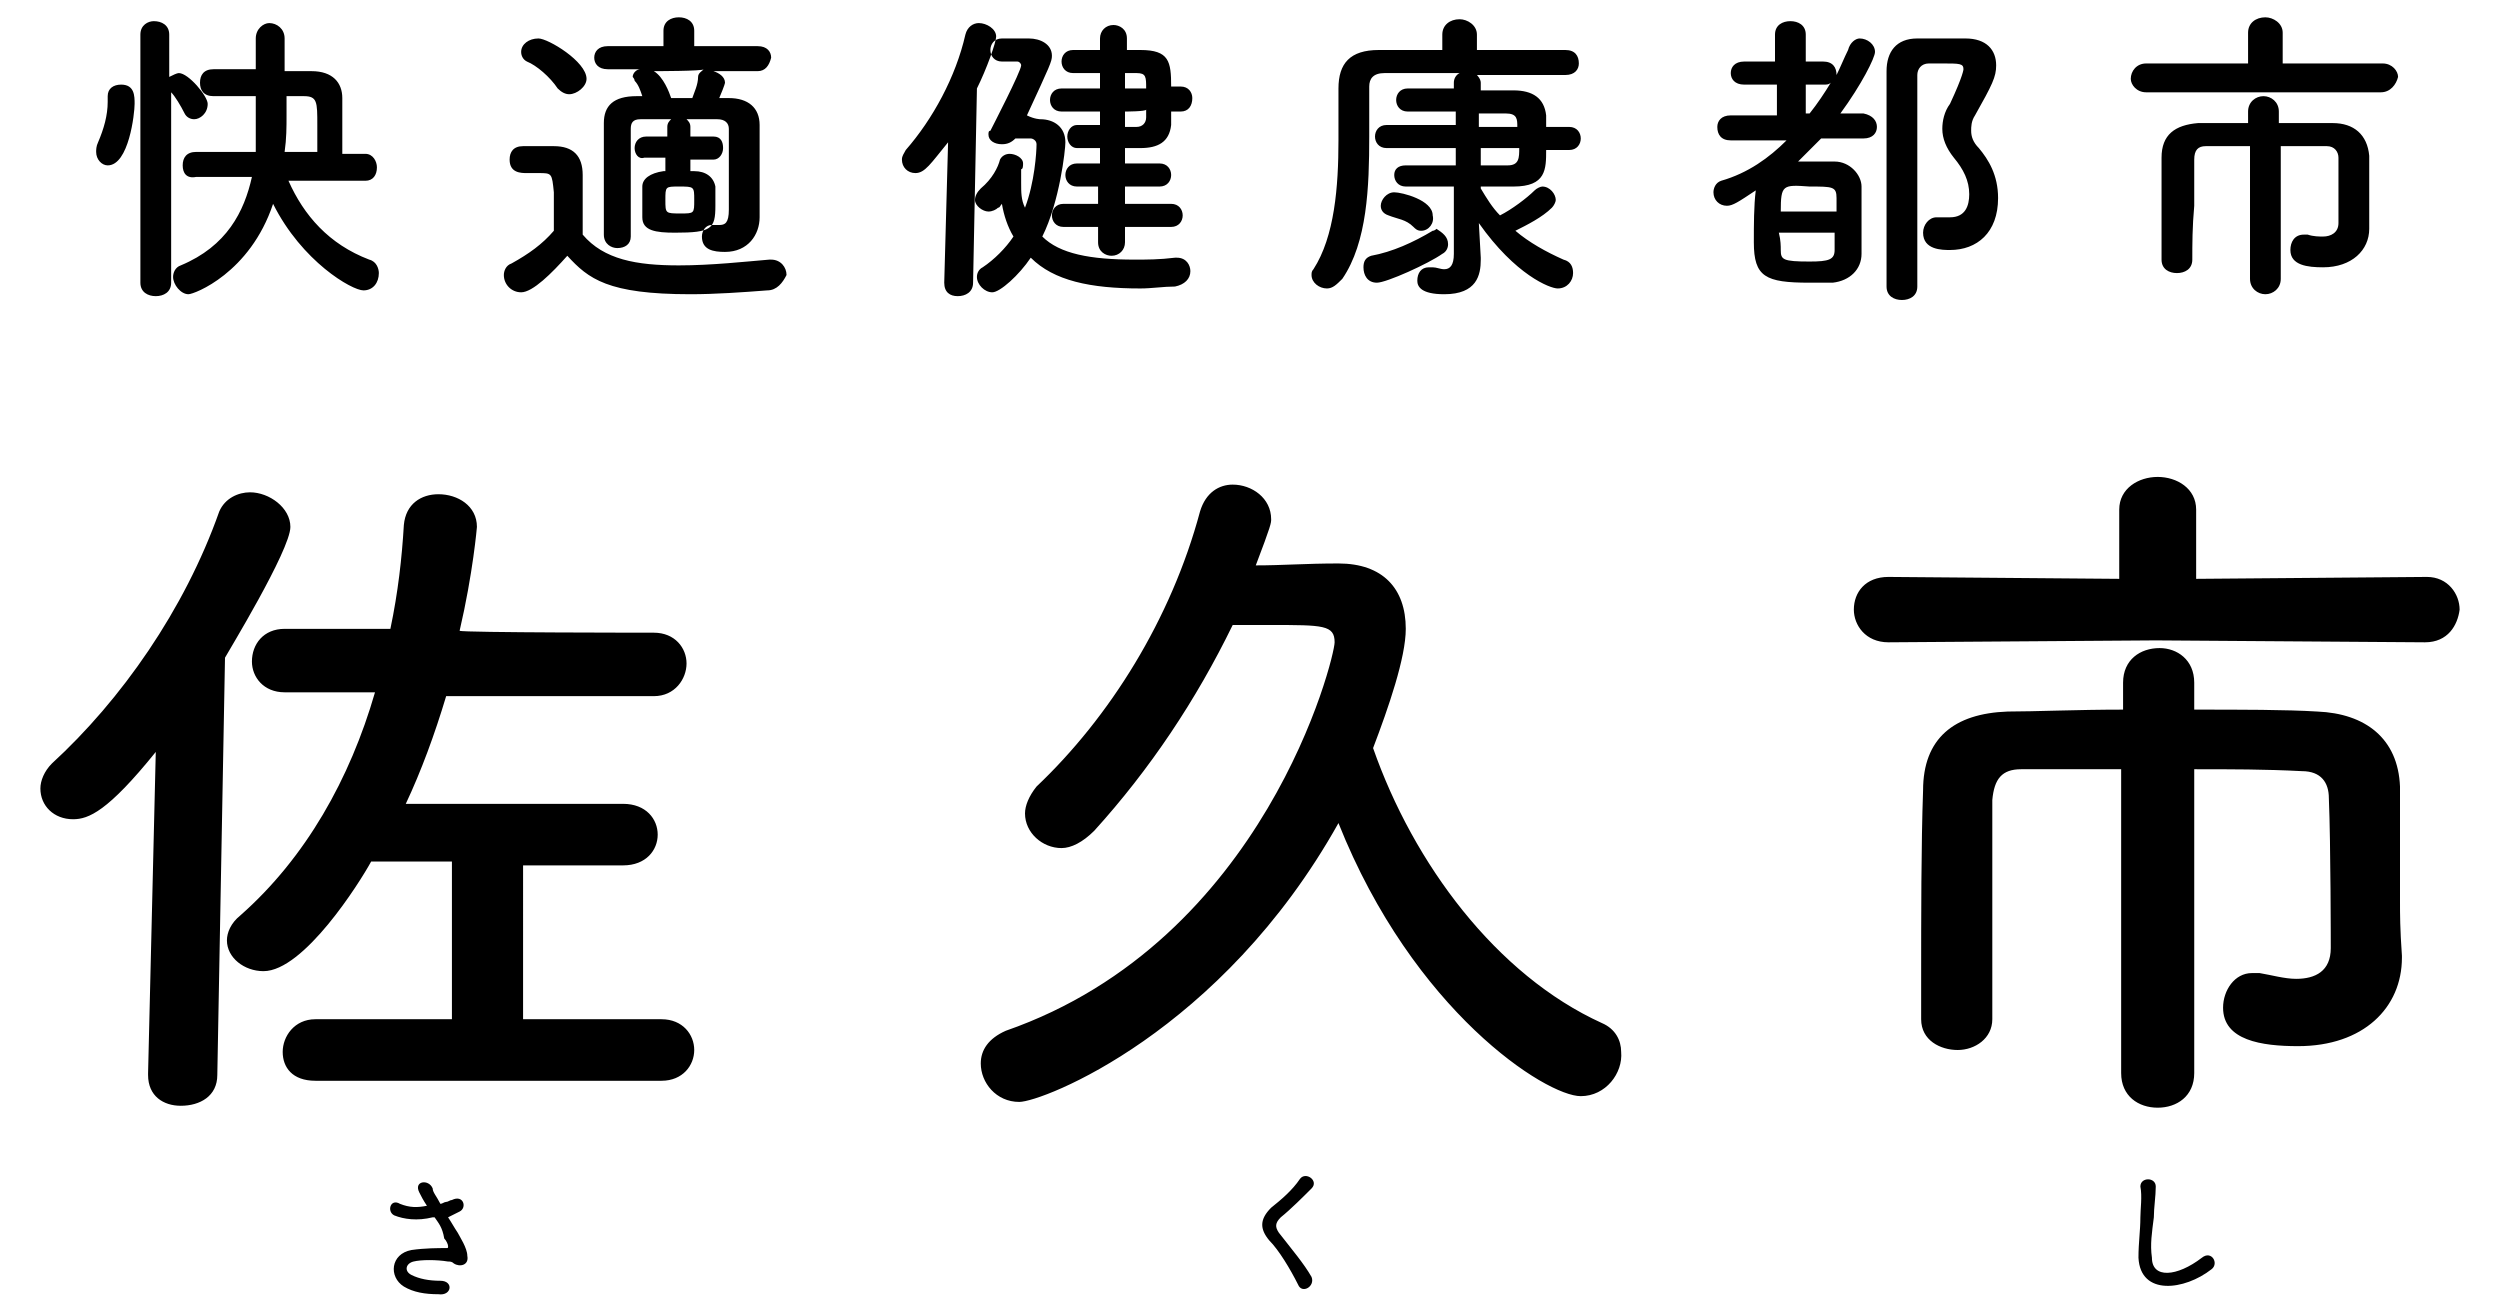 <?xml version="1.0" encoding="utf-8"?>
<!-- Generator: Adobe Illustrator 24.0.3, SVG Export Plug-In . SVG Version: 6.00 Build 0)  -->
<svg version="1.1" id="レイヤー_1" xmlns="http://www.w3.org/2000/svg" xmlns:xlink="http://www.w3.org/1999/xlink" x="0px"
	 y="0px" viewBox="0 0 130 68" style="enable-background:new 0 0 130 68;" xml:space="preserve">
<style type="text/css">
	.st0{fill-rule:evenodd;clip-rule:evenodd;}
</style>
<path class="st0" d="M126.1,33.4l-14-0.1l-13.9,0.1c-1.2,0-1.8-0.9-1.8-1.7c0-0.9,0.6-1.7,1.8-1.7l12,0.1l0-3.6c0-1.1,1-1.7,2-1.7
	c1,0,2,0.6,2,1.7l0,3.6l12-0.1c1.1,0,1.7,0.9,1.7,1.7C127.8,32.5,127.3,33.4,126.1,33.4z M114,13.5c0,0.5-0.4,0.7-0.8,0.7
	c-0.4,0-0.8-0.2-0.8-0.7v-1c0-1.4,0-3.1,0-4.3c0-1.2,0.7-1.7,1.9-1.8c0.6,0,1.6,0,2.6,0V5.8c0-0.5,0.4-0.8,0.8-0.8
	c0.4,0,0.8,0.3,0.8,0.8v0.6c1.1,0,2.1,0,2.8,0c1.1,0,1.8,0.6,1.9,1.7c0,0.5,0,1.1,0,1.6v1c0,0.3,0,0.6,0,1.2v0c0,1.1-0.9,2-2.4,2
	c-0.8,0-1.7-0.1-1.7-0.9c0-0.4,0.2-0.8,0.7-0.8c0,0,0.1,0,0.2,0c0.3,0.1,0.6,0.1,0.8,0.1c0.4,0,0.8-0.2,0.8-0.7c0,0,0-2.3,0-3.4
	c0-0.3-0.2-0.6-0.6-0.6c-0.8,0-1.6,0-2.4,0v6.9c0,0.5-0.4,0.8-0.8,0.8c-0.4,0-0.8-0.3-0.8-0.8l0-6.9c-0.9,0-1.8,0-2.3,0
	c-0.4,0-0.6,0.2-0.6,0.7c0,0.6,0,1.5,0,2.4C114,11.8,114,12.7,114,13.5L114,13.5L114,13.5z M123.8,4.8l-6.1,0l-6.1,0
	c-0.5,0-0.8-0.4-0.8-0.7c0-0.4,0.3-0.8,0.8-0.8l5.3,0l0-1.6c0-0.5,0.4-0.8,0.9-0.8c0.4,0,0.9,0.3,0.9,0.8l0,1.6l5.2,0
	c0.5,0,0.8,0.4,0.8,0.7C124.6,4.4,124.3,4.8,123.8,4.8z M103.9,10.3c0,1.8-1.1,2.7-2.5,2.7c-0.4,0-1.4,0-1.4-0.9
	c0-0.4,0.3-0.8,0.7-0.8c0,0,0.1,0,0.2,0c0.1,0,0.3,0,0.5,0c0.8,0,1-0.6,1-1.2c0-0.7-0.3-1.3-0.8-1.9c-0.4-0.5-0.6-1-0.6-1.5
	c0-0.4,0.1-0.9,0.4-1.3c0.7-1.5,0.7-1.8,0.7-1.8c0-0.3-0.2-0.3-1.1-0.3c-0.3,0-0.5,0-0.7,0c-0.4,0-0.6,0.3-0.6,0.6c0,1,0,2,0,3
	c0,2.2,0,4.4,0,6.7v1.3c0,0.5-0.4,0.7-0.8,0.7c-0.4,0-0.8-0.2-0.8-0.7c0-6.9,0-9.1,0-11.2c0-1,0.5-1.7,1.6-1.7c0.4,0,0.9,0,1.4,0
	c0.4,0,0.7,0,1.1,0c1.1,0,1.6,0.6,1.6,1.4c0,0.6-0.2,1-1.1,2.6c-0.2,0.3-0.2,0.6-0.2,0.8c0,0.3,0.1,0.6,0.4,0.9
	C103.4,8.3,103.9,9.1,103.9,10.3z M97.6,6.6c0,0.3-0.2,0.6-0.7,0.6h0l-2.2,0c-0.4,0.4-0.8,0.8-1.2,1.2c0.3,0,0.7,0,1,0
	c0.3,0,0.6,0,0.9,0c0.8,0,1.4,0.7,1.4,1.3s0,1.7,0,2.6c0,0.4,0,0.7,0,0.9c0,0.8-0.6,1.4-1.5,1.5c-0.3,0-0.7,0-1.2,0
	c-2.3,0-2.9-0.3-2.9-2.1c0-0.9,0-1.9,0.1-2.7c-0.9,0.6-1.2,0.8-1.5,0.8c-0.4,0-0.7-0.3-0.7-0.7c0-0.2,0.1-0.5,0.4-0.6
	C90.9,9,92,8.2,92.9,7.3l-2.9,0c-0.5,0-0.7-0.3-0.7-0.7c0-0.3,0.2-0.6,0.7-0.6h2.4V4.4h-1.7c-0.5,0-0.7-0.3-0.7-0.6
	c0-0.3,0.2-0.6,0.7-0.6h1.6V1.8c0-0.5,0.4-0.7,0.8-0.7c0.4,0,0.8,0.2,0.8,0.7l0,1.4h0.9c0.5,0,0.7,0.3,0.7,0.7
	c0.2-0.4,0.4-0.9,0.6-1.3C96.2,2.2,96.5,2,96.7,2c0.4,0,0.8,0.3,0.8,0.7c0,0.3-0.7,1.7-1.8,3.2h1.2C97.4,6,97.6,6.3,97.6,6.6
	L97.6,6.6z M92.6,13c0,0.5,0.1,0.6,1.5,0.6c1,0,1.3-0.1,1.3-0.6v-0.9h-2.9C92.6,12.5,92.6,12.8,92.6,13L92.6,13z M92.6,11h2.9
	c0-0.3,0-0.5,0-0.7c0-0.6-0.2-0.6-1.4-0.6C92.7,9.6,92.6,9.6,92.6,11z M94.8,4.4h-0.9l0,1.5h0.2c0.4-0.5,0.8-1.1,1.1-1.6
	C95.1,4.4,95,4.4,94.8,4.4L94.8,4.4z M82.2,57c-1.8,0-8.7-4.4-12.6-14.2C63.5,53.7,54.2,57.3,53,57.3c-1.2,0-2-1-2-2
	c0-0.7,0.4-1.3,1.3-1.7c13.5-4.7,17.1-19.4,17.1-20.2c0-0.9-0.6-0.9-3.3-0.9c-0.5,0-1.1,0-2,0c-1.9,3.9-4.3,7.5-7.2,10.7
	c-0.6,0.6-1.2,0.9-1.7,0.9c-1,0-1.9-0.8-1.9-1.8c0-0.4,0.2-0.9,0.6-1.4c3.8-3.6,7-8.7,8.5-14.3c0.3-1,1-1.4,1.7-1.4c1,0,2,0.7,2,1.8
	c0,0.2,0,0.3-0.8,2.4c1.4,0,2.6-0.1,4.3-0.1c2.3,0,3.5,1.3,3.5,3.4c0,1.5-0.9,4.1-1.7,6.2c2.1,6,6.4,11.8,11.9,14.3
	c0.7,0.3,1,0.9,1,1.5C84.4,55.8,83.5,57,82.2,57L82.2,57z M73.9,12c-0.2,0-0.3-0.1-0.4-0.2c-0.4-0.4-0.8-0.4-1.3-0.6
	c-0.3-0.1-0.4-0.3-0.4-0.5c0-0.3,0.3-0.7,0.7-0.7c0.4,0,2,0.4,2,1.2C74.6,11.6,74.3,12,73.9,12z M75.3,12.7c0,0.2-0.1,0.4-0.3,0.5
	c-0.7,0.5-2.9,1.5-3.4,1.5c-0.5,0-0.7-0.4-0.7-0.8c0-0.3,0.1-0.5,0.4-0.6c1.1-0.2,2.2-0.7,3.2-1.3c0.1,0,0.2-0.1,0.2-0.1
	C75,12.1,75.3,12.3,75.3,12.7z M77,4.7l1.7,0c1,0,1.6,0.4,1.7,1.3c0,0.2,0,0.4,0,0.6h1.2c0.4,0,0.6,0.3,0.6,0.6
	c0,0.3-0.2,0.6-0.6,0.6h-1.2c0,1,0,1.9-1.7,1.9c-0.5,0-1.1,0-1.7,0v0.1c0.3,0.5,0.6,1,1,1.4c0.6-0.3,1.4-0.9,1.8-1.3
	c0.1-0.1,0.3-0.2,0.4-0.2c0.4,0,0.7,0.4,0.7,0.7c0,0.1-0.1,0.3-0.2,0.4c-0.5,0.5-1.3,0.9-1.9,1.2c0.7,0.6,1.6,1.1,2.5,1.5
	c0.4,0.1,0.5,0.4,0.5,0.7c0,0.4-0.3,0.8-0.8,0.8c-0.4,0-2.2-0.7-4.1-3.4v0l0.1,1.8v0.1c0,0.8-0.2,1.8-1.9,1.8
	c-1.2,0-1.4-0.4-1.4-0.7c0-0.4,0.2-0.7,0.6-0.7c0,0,0.1,0,0.2,0c0.2,0,0.4,0.1,0.6,0.1c0.3,0,0.5-0.2,0.5-0.8l0-3.5
	c-1,0-1.9,0-2.5,0c-0.4,0-0.6-0.3-0.6-0.6c0-0.3,0.2-0.5,0.6-0.5h2.6V7.7h-3.6c-0.4,0-0.6-0.3-0.6-0.6c0-0.3,0.2-0.6,0.6-0.6h3.6
	V5.8h-2.5c-0.4,0-0.6-0.3-0.6-0.6c0-0.3,0.2-0.6,0.6-0.6h2.4V4.3c0-0.2,0.1-0.4,0.3-0.5c-1.6,0-3.1,0-3.9,0c-0.6,0-0.8,0.3-0.8,0.7
	v0.5c0,0.6,0,1.3,0,2.1c0,2.6-0.1,5.5-1.4,7.4C69.5,14.8,69.3,15,69,15c-0.4,0-0.8-0.3-0.8-0.7c0-0.1,0-0.2,0.1-0.3
	c1.1-1.7,1.3-4.3,1.3-6.7c0-1,0-1.9,0-2.7v0c0-1.3,0.6-2,2.1-2c0.8,0,2,0,3.3,0l0-0.8v0c0-0.5,0.4-0.8,0.9-0.8
	c0.4,0,0.9,0.3,0.9,0.8v0l0,0.8c1.9,0,3.7,0,4.6,0c0.5,0,0.7,0.3,0.7,0.7c0,0.3-0.2,0.6-0.7,0.6h0c-1.5,0-3.1,0-4.6,0
	C76.8,3.9,77,4.1,77,4.3L77,4.7L77,4.7z M77,8.6h1.4c0.6,0,0.6-0.4,0.6-0.9h-2V8.6z M76.9,6.6h2c0-0.4,0-0.7-0.6-0.7h-1.4V6.6z
	 M61.4,5.8h-0.5c0,0.2,0,0.5,0,0.7c-0.1,0.9-0.7,1.2-1.6,1.2c-0.2,0-0.5,0-0.8,0l0,0.8h1.8c0.4,0,0.6,0.3,0.6,0.6
	c0,0.3-0.2,0.6-0.6,0.6h-1.8v0.9h2.4c0.4,0,0.6,0.3,0.6,0.6c0,0.3-0.2,0.6-0.6,0.6h-2.4v0.8c0,0.4-0.3,0.7-0.7,0.7
	c-0.3,0-0.7-0.2-0.7-0.7l0-0.8h-1.8c-0.4,0-0.6-0.3-0.6-0.6c0-0.3,0.2-0.6,0.6-0.6h1.8l0-0.9H56c-0.4,0-0.6-0.3-0.6-0.6
	c0-0.3,0.2-0.6,0.6-0.6h1.2V7.7c-0.4,0-0.9,0-1.2,0c-0.3,0-0.5-0.3-0.5-0.6c0-0.3,0.2-0.6,0.5-0.6h0c0.4,0,0.8,0,1.2,0V5.8h-2
	c-0.4,0-0.6-0.3-0.6-0.6c0-0.3,0.2-0.6,0.6-0.6h2V3.8h-1.4c-0.4,0-0.6-0.3-0.6-0.6c0-0.3,0.2-0.6,0.6-0.6c0.4,0,0.9,0,1.4,0l0-0.6
	c0-0.4,0.3-0.7,0.7-0.7c0.3,0,0.7,0.2,0.7,0.7v0.6h0.7c1.5,0,1.6,0.6,1.6,1.9h0.5c0.4,0,0.6,0.3,0.6,0.6C62,5.5,61.8,5.8,61.4,5.8
	L61.4,5.8z M59.1,3.8h-0.6v0.8h1.1C59.6,4,59.6,3.8,59.1,3.8z M58.5,5.8l0,0.8c0.2,0,0.4,0,0.6,0c0.3,0,0.5-0.2,0.5-0.5
	c0-0.1,0-0.2,0-0.4C59.6,5.8,58.5,5.8,58.5,5.8z M54.1,6.2c0.7,0,1.3,0.4,1.3,1.2c0,0.4-0.3,3.1-1.2,4.9c0.9,0.9,2.5,1.2,4.8,1.2
	c0.6,0,1.3,0,2.1-0.1h0.1c0.5,0,0.7,0.4,0.7,0.7c0,0.4-0.3,0.7-0.8,0.8c-0.6,0-1.2,0.1-1.8,0.1c-2.6,0-4.5-0.4-5.7-1.6
	c-0.6,0.9-1.6,1.8-2,1.8c-0.4,0-0.8-0.4-0.8-0.8c0-0.2,0.1-0.4,0.3-0.5c0.6-0.4,1.2-1,1.6-1.6c-0.3-0.5-0.5-1.1-0.6-1.7
	c-0.1,0.1-0.1,0.2-0.2,0.2c-0.1,0.1-0.3,0.2-0.5,0.2c-0.3,0-0.7-0.3-0.7-0.6c0-0.2,0.1-0.4,0.3-0.6c0.6-0.5,0.9-1.1,1-1.5
	c0.1-0.2,0.3-0.3,0.5-0.3c0.3,0,0.7,0.2,0.7,0.5c0,0.1,0,0.3-0.1,0.3c0,0.3,0,0.5,0,0.7c0,0.5,0,0.9,0.2,1.3
	c0.5-1.3,0.6-2.9,0.6-3.3c0-0.2-0.2-0.3-0.3-0.3h-0.8c-0.2,0.2-0.4,0.3-0.7,0.3c-0.4,0-0.7-0.2-0.7-0.5c0-0.1,0-0.2,0.1-0.2
	c0.1-0.2,1.6-3.1,1.6-3.4c0-0.1-0.1-0.2-0.2-0.2h-0.8c-0.4,0-0.6-0.3-0.6-0.6c0-0.3,0.2-0.6,0.6-0.6c0.6,0,1.1,0,1.4,0
	c0.6,0,1.2,0.3,1.2,0.9c0,0.3-0.1,0.5-1.3,3.1C53.8,6.2,54.1,6.2,54.1,6.2L54.1,6.2z M50.6,14.7c0,0.5-0.4,0.7-0.8,0.7
	c-0.4,0-0.7-0.2-0.7-0.7v0l0.2-7.3C48.4,8.5,48.1,9,47.6,9c-0.4,0-0.7-0.3-0.7-0.7c0-0.2,0.1-0.3,0.2-0.5c1.4-1.6,2.6-3.8,3.1-6
	c0.1-0.4,0.4-0.6,0.7-0.6c0.4,0,0.9,0.3,0.9,0.7c0,0.3-0.5,1.7-1,2.7L50.6,14.7L50.6,14.7z M39.9,15.1c-1.3,0.1-2.7,0.2-4,0.2
	c-4.3,0-5.3-0.8-6.4-2c-0.8,0.9-1.8,1.9-2.4,1.9c-0.5,0-0.9-0.4-0.9-0.9c0-0.2,0.1-0.5,0.4-0.6c0.9-0.5,1.6-1,2.2-1.7
	c0-0.7,0-1.4,0-2C28.7,9,28.7,9,28,9h-0.6c-0.3,0-0.9,0-0.9-0.7c0-0.4,0.2-0.7,0.7-0.7c0.6,0,1,0,1.6,0c1,0,1.5,0.5,1.5,1.5
	c0,0.9,0,2.1,0,3.1c1.1,1.3,2.8,1.6,5,1.6c1.7,0,3.5-0.2,4.7-0.3h0.1c0.5,0,0.8,0.4,0.8,0.8C40.7,14.7,40.4,15.1,39.9,15.1z
	 M39.4,3.7h-2.3c0.3,0.1,0.6,0.3,0.6,0.6c0,0,0,0.1-0.3,0.8h0.5c1,0,1.6,0.5,1.6,1.4v0.7c0,2.8,0,3.3,0,4v0.1c0,0.9-0.6,1.8-1.8,1.8
	c-0.6,0-1.2-0.1-1.2-0.8c0-0.3,0.2-0.6,0.5-0.6c0,0,0.1,0,0.1,0c0.1,0,0.2,0,0.3,0c0.3,0,0.5-0.1,0.5-0.8c0,0,0-0.7,0-1.6s0-2,0-2.6
	c0-0.3-0.2-0.5-0.6-0.5c-0.5,0-1.1,0-1.6,0c0.1,0.1,0.2,0.2,0.2,0.4l0,0.5l1.2,0h0c0.4,0,0.5,0.3,0.5,0.6c0,0.3-0.2,0.6-0.5,0.6h0
	l-1.2,0v0.6h0.2c0.6,0,1,0.3,1.1,0.8c0,0.3,0,0.7,0,1c0,1.2-0.2,1.4-2.1,1.4c-1,0-1.7-0.1-1.7-0.8c0-0.2,0-0.5,0-0.7
	c0-0.3,0-0.6,0-0.9c0-0.4,0.4-0.7,1.1-0.8h0.1V8.2l-1.1,0h0C33.2,8.3,33,8,33,7.7c0-0.3,0.2-0.6,0.6-0.6h0l1.1,0l0-0.5
	c0-0.2,0.1-0.3,0.2-0.4c-0.6,0-1.1,0-1.6,0c-0.4,0-0.5,0.2-0.5,0.5c0,0.7,0,1.6,0,2.6c0,1,0,2.1,0,3v0c0,0.4-0.3,0.6-0.7,0.6
	c-0.3,0-0.7-0.2-0.7-0.7c0-0.9,0-2,0-3c0-1.1,0-2.1,0-2.8c0-0.9,0.5-1.4,1.7-1.4h0.3c-0.1-0.3-0.2-0.6-0.4-0.8
	c0-0.1-0.1-0.2-0.1-0.2c0-0.2,0.2-0.4,0.4-0.4h-1.7c-0.5,0-0.7-0.3-0.7-0.6c0-0.3,0.2-0.6,0.7-0.6h2.9l0-0.8v0
	c0-0.5,0.4-0.7,0.8-0.7c0.4,0,0.8,0.2,0.8,0.7v0l0,0.8l3.3,0c0.5,0,0.7,0.3,0.7,0.6C40,3.4,39.8,3.7,39.4,3.7L39.4,3.7z M34.6,10.4
	c0,0.7,0,0.7,0.8,0.7c0.7,0,0.7,0,0.7-0.7c0-0.7,0-0.7-0.8-0.7C34.6,9.7,34.6,9.7,34.6,10.4z M34,3.7c0.5,0.3,0.8,1.1,0.9,1.4
	c0,0,0,0,0,0H36c0.1-0.3,0.3-0.7,0.3-1.1c0-0.2,0.2-0.3,0.3-0.4C36.6,3.7,34,3.7,34,3.7z M29.6,4.9c-0.2,0-0.4-0.1-0.6-0.3
	c-0.4-0.6-1.1-1.2-1.6-1.4c-0.2-0.1-0.3-0.3-0.3-0.5C27.1,2.3,27.5,2,28,2c0.5,0,2.5,1.2,2.5,2.1C30.5,4.5,30,4.9,29.6,4.9z
	 M34,32.9c1.1,0,1.7,0.8,1.7,1.6c0,0.8-0.6,1.7-1.7,1.7l-10.8,0c-0.6,2-1.3,3.9-2.1,5.6h11.3c1.2,0,1.8,0.8,1.8,1.6
	c0,0.8-0.6,1.6-1.8,1.6l-5.2,0V53l7.2,0c1.1,0,1.7,0.8,1.7,1.6c0,0.8-0.6,1.6-1.7,1.6H16.4c-1.2,0-1.7-0.7-1.7-1.5
	c0-0.8,0.6-1.7,1.7-1.7l7.1,0v-8.2l-4.2,0c-0.6,1.1-3.5,5.7-5.6,5.7c-1,0-1.9-0.7-1.9-1.6c0-0.4,0.2-0.9,0.7-1.3
	c3.4-3,5.7-7.1,7-11.6l-4.7,0h0c-1.1,0-1.7-0.8-1.7-1.6c0-0.9,0.6-1.7,1.7-1.7l5.5,0c0.4-1.9,0.6-3.7,0.7-5.4
	c0.1-1.1,0.9-1.6,1.8-1.6c1,0,2,0.6,2,1.7c0,0-0.2,2.4-0.9,5.4C24,32.9,34,32.9,34,32.9z M19.2,13.5c0.4,0.1,0.5,0.5,0.5,0.7
	c0,0.5-0.3,0.9-0.8,0.9c-0.6,0-3.2-1.5-4.7-4.5c-1.2,3.6-4.1,4.7-4.4,4.7c-0.4,0-0.8-0.5-0.8-0.9c0-0.2,0.1-0.5,0.4-0.6
	c2.4-1,3.3-2.8,3.7-4.6l-2.9,0h0C9.7,9.3,9.5,9,9.5,8.6c0-0.4,0.2-0.7,0.7-0.7h3.1c0-0.5,0-0.9,0-1.8V5c-0.8,0-1.6,0-2.2,0h0
	c-0.5,0-0.7-0.3-0.7-0.7c0-0.4,0.2-0.7,0.7-0.7c0.6,0,1.3,0,2.2,0c0-0.6,0-1.1,0-1.6v0c0-0.5,0.4-0.8,0.7-0.8c0.4,0,0.8,0.3,0.8,0.8
	v1.7c0.5,0,1,0,1.4,0c1.1,0,1.6,0.6,1.6,1.4c0,0.5,0,1.1,0,1.7c0,0.4,0,0.8,0,1.2h1.2c0.4,0,0.6,0.4,0.6,0.7c0,0.4-0.2,0.7-0.6,0.7
	h0l-4,0C15.8,11.2,17.1,12.7,19.2,13.5z M16.5,7.9c0-0.5,0-1,0-1.4c0-1.2,0-1.5-0.7-1.5c-0.3,0-0.6,0-0.9,0V6c0,0.6,0,1.2-0.1,1.9
	C14.8,7.9,16.5,7.9,16.5,7.9z M10.1,6.2c-0.2,0-0.4-0.1-0.5-0.3C9.4,5.5,9.1,5,8.9,4.8v9.9c0,0.5-0.4,0.7-0.8,0.7
	c-0.4,0-0.8-0.2-0.8-0.7V1.8c0-0.5,0.4-0.7,0.7-0.7c0.4,0,0.8,0.2,0.8,0.7V4C9,3.9,9.2,3.8,9.3,3.8c0.5,0,1.5,1.2,1.5,1.6
	C10.8,5.9,10.4,6.2,10.1,6.2z M5.6,8.6C5.3,8.6,5,8.3,5,7.9c0-0.1,0-0.3,0.1-0.5C5.4,6.7,5.6,6,5.6,5.3c0-0.1,0-0.2,0-0.3v0
	c0-0.4,0.3-0.6,0.7-0.6c0.7,0,0.7,0.6,0.7,1C7,5.9,6.7,8.6,5.6,8.6z M13,25.6c1,0,2.1,0.8,2.1,1.8c0,1.2-3.3,6.6-3.4,6.8l-0.4,21.7
	c0,1.1-0.9,1.6-1.9,1.6c-0.9,0-1.7-0.5-1.7-1.6v-0.1l0.4-16.7c-2.5,3.1-3.5,3.5-4.3,3.5c-1,0-1.7-0.7-1.7-1.6c0-0.4,0.2-0.9,0.6-1.3
	c3.6-3.3,6.9-8,8.7-13.1C11.7,25.9,12.4,25.6,13,25.6z M22.6,63.3c0,0-0.1,0-0.1,0c-0.8,0.2-1.5,0.1-2-0.1c-0.4-0.2-0.2-0.9,0.3-0.6
	c0.5,0.2,0.9,0.2,1.4,0.1c-0.2-0.3-0.3-0.5-0.4-0.7c-0.3-0.6,0.5-0.7,0.7-0.2c0,0.2,0.2,0.4,0.4,0.8c0.1,0,0.2-0.1,0.3-0.1
	c0.1,0,0.2-0.1,0.3-0.1c0.6-0.3,0.8,0.4,0.4,0.6c-0.2,0.1-0.4,0.2-0.6,0.3c0.2,0.3,0.3,0.5,0.5,0.8c0.1,0.2,0.5,0.8,0.5,1.2
	c0.1,0.5-0.4,0.6-0.7,0.4c-0.1-0.1-0.2-0.1-0.3-0.1c-0.6-0.1-1.4-0.1-1.8,0c-0.4,0.1-0.5,0.5-0.1,0.7c0.4,0.2,0.9,0.3,1.5,0.3
	c0.7,0,0.6,0.8-0.1,0.7c-0.7,0-1.3-0.1-1.8-0.4c-0.8-0.5-0.7-1.7,0.4-1.9c0.7-0.1,1.4-0.1,1.8-0.1c0.1,0,0.1,0,0.1-0.1
	c0-0.1-0.1-0.3-0.2-0.4C23,63.8,22.8,63.6,22.6,63.3L22.6,63.3z M67.6,61.3c0.3-0.4,1,0.1,0.6,0.5c-0.4,0.4-1.1,1.1-1.6,1.5
	c-0.3,0.3-0.3,0.5-0.1,0.8c0.7,0.9,1.3,1.6,1.7,2.3c0.2,0.5-0.5,0.9-0.7,0.4c-0.4-0.8-1-1.8-1.5-2.3c-0.5-0.6-0.5-1.1,0.1-1.7
	C66.6,62.4,67.2,61.9,67.6,61.3L67.6,61.3z M104.4,37c1.4,0,3.6-0.1,6-0.1v-1.4c0-1.2,0.9-1.8,1.9-1.8c0.9,0,1.8,0.6,1.8,1.8v1.4
	c2.4,0,4.8,0,6.4,0.1c2.5,0.1,4.2,1.4,4.3,3.9c0,1.2,0,2.5,0,3.6v2.4c0,0.6,0,1.4,0.1,2.8v0.1c0,2.6-2,4.6-5.4,4.6
	c-1.9,0-3.9-0.3-3.9-2c0-0.9,0.6-1.8,1.5-1.8c0.1,0,0.2,0,0.4,0c0.6,0.1,1.3,0.3,1.9,0.3c1,0,1.8-0.4,1.8-1.6c0,0,0-5.4-0.1-7.8
	c0-0.8-0.4-1.4-1.4-1.4c-1.9-0.1-3.7-0.1-5.6-0.1v15.8c0,1.2-0.9,1.8-1.9,1.8c-1,0-1.9-0.6-1.9-1.8l0-15.8c-2.1,0-4.1,0-5.2,0
	c-1,0-1.4,0.5-1.5,1.6c0,1.4,0,3.4,0,5.4c0,2.1,0,4.3,0,6v0c0,1-0.9,1.6-1.8,1.6c-0.9,0-1.9-0.5-1.9-1.6V51c0-3.3,0-7.1,0.1-9.9
	C100,38.4,101.6,37.1,104.4,37L104.4,37z M111.3,61.7c0-0.5,0.8-0.5,0.8,0c0,0.5-0.1,1.1-0.1,1.6c-0.1,0.8-0.2,1.4-0.1,2.1
	c0,1.1,1.3,1,2.6,0c0.5-0.4,0.9,0.3,0.5,0.6c-1.4,1.1-3.7,1.4-3.8-0.6c0-0.8,0.1-1.4,0.1-2.1C111.3,62.9,111.4,62.2,111.3,61.7z"/>
</svg>
